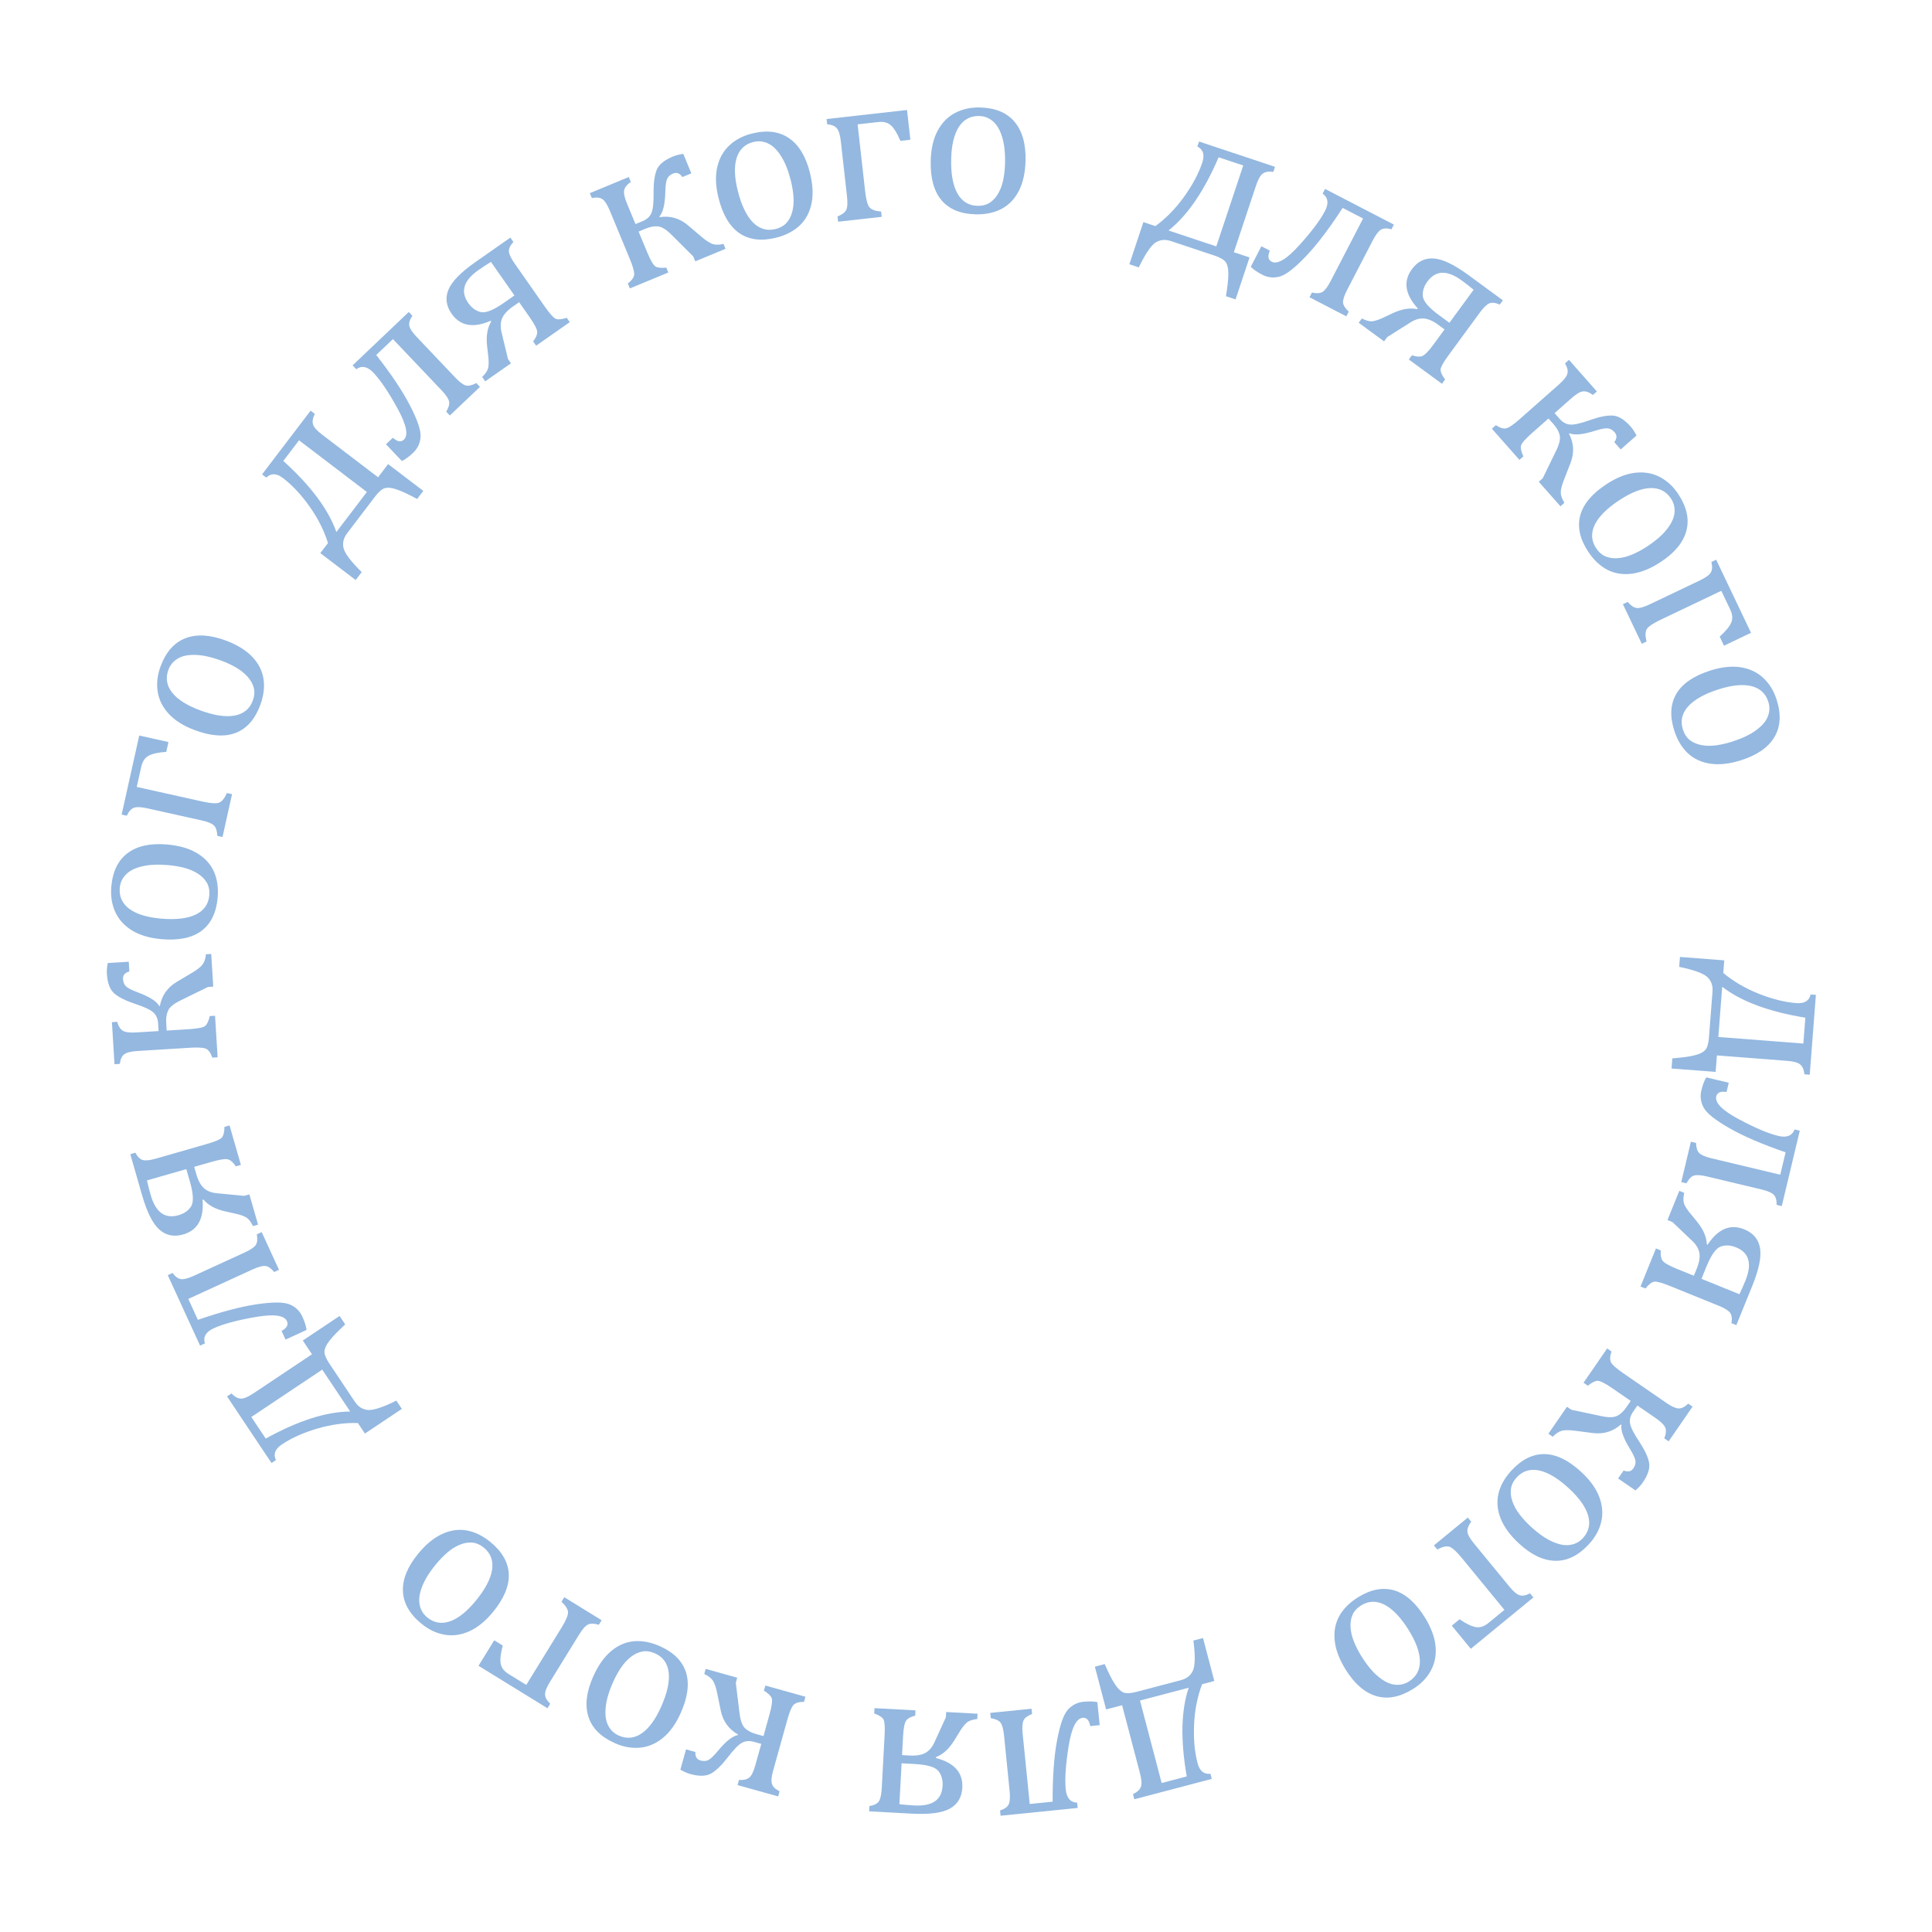 <?xml version="1.0" encoding="UTF-8"?> <svg xmlns="http://www.w3.org/2000/svg" width="192" height="192" viewBox="0 0 192 192" fill="none"> <path d="M166.194 105.179C167.206 105.099 167.954 104.995 168.438 104.867C168.921 104.747 169.265 104.572 169.47 104.344C169.667 104.115 169.788 103.704 169.834 103.111L170.188 98.538C170.235 97.931 170.053 97.443 169.644 97.074C169.226 96.711 168.304 96.381 166.876 96.084L166.952 95.099L171.354 95.439L171.257 96.692C172.262 97.531 173.434 98.218 174.772 98.752C176.117 99.287 177.364 99.599 178.513 99.688C179.32 99.751 179.795 99.464 179.937 98.829L180.462 98.869L179.849 106.805L179.324 106.765C179.268 106.286 179.121 105.955 178.884 105.772C178.653 105.589 178.221 105.473 177.585 105.424L170.624 104.886L170.497 106.524L166.116 106.186L166.194 105.179ZM179.216 103.707L179.414 101.137C175.789 100.548 173.035 99.523 171.151 98.063L170.765 103.054L179.216 103.707Z" fill="#94B8E0"></path> <path d="M168.04 113.463L168.552 113.586C168.564 114.06 168.668 114.394 168.865 114.588C169.066 114.791 169.477 114.966 170.097 115.114L176.92 116.742L177.452 114.517C175.145 113.723 173.292 112.928 171.892 112.13C170.492 111.332 169.637 110.657 169.327 110.104C169.017 109.552 168.934 108.976 169.077 108.377C169.206 107.833 169.369 107.397 169.565 107.069L171.802 107.602L171.582 108.522C170.994 108.426 170.653 108.573 170.56 108.963C170.411 109.59 171.152 110.341 172.784 111.216C174.415 112.091 175.733 112.649 176.736 112.888C177.565 113.086 178.102 112.872 178.347 112.245L178.859 112.368L177.071 119.859L176.559 119.737C176.573 119.277 176.477 118.941 176.27 118.729C176.068 118.527 175.657 118.351 175.037 118.203L169.666 116.922C169.053 116.775 168.612 116.744 168.341 116.827C168.078 116.911 167.829 117.168 167.594 117.598L167.082 117.476L168.04 113.463Z" fill="#94B8E0"></path> <path d="M164.565 124.07L165.053 124.268C165.01 124.699 165.061 125.029 165.208 125.258C165.354 125.488 165.829 125.765 166.632 126.091L168.334 126.781L168.621 126.074C168.874 125.45 168.96 124.925 168.878 124.498C168.8 124.08 168.565 123.687 168.173 123.319L166.199 121.441L165.711 121.243L166.886 118.346L167.374 118.544C167.261 119.032 167.269 119.421 167.398 119.713C167.534 120.008 167.759 120.338 168.074 120.706L168.655 121.417C169.27 122.168 169.592 122.917 169.622 123.663L169.701 123.696C170.743 122.117 171.958 121.608 173.345 122.171C174.228 122.529 174.748 123.141 174.906 124.009C175.065 124.877 174.811 126.131 174.147 127.77L172.556 131.692L172.069 131.494C172.149 131.048 172.106 130.706 171.94 130.468C171.771 130.238 171.387 130.001 170.79 129.759L165.942 127.793C165.179 127.484 164.668 127.342 164.41 127.369C164.156 127.405 163.859 127.632 163.519 128.051L163.031 127.853L164.565 124.07ZM172.864 128.618C173.076 128.17 173.277 127.715 173.465 127.25C174.14 125.584 173.828 124.488 172.527 123.96C171.983 123.739 171.471 123.714 170.993 123.883C170.519 124.062 170.046 124.732 169.575 125.893L169.091 127.088L172.864 128.618Z" fill="#94B8E0"></path> <path d="M155.724 139.802L156.158 140.101L159.14 140.733C159.853 140.885 160.376 140.876 160.711 140.707C161.045 140.537 161.348 140.254 161.62 139.859L162.059 139.222L160.246 137.973C159.491 137.453 158.989 137.203 158.741 137.223C158.492 137.243 158.18 137.406 157.803 137.712L157.37 137.414L159.716 134.008L160.15 134.307C159.986 134.785 159.97 135.148 160.103 135.396C160.243 135.649 160.639 136.001 161.294 136.452L165.602 139.42C166.121 139.777 166.525 139.96 166.815 139.969C167.107 139.987 167.425 139.828 167.77 139.492L168.204 139.79L165.827 143.24L165.393 142.941C165.564 142.529 165.601 142.185 165.504 141.909C165.407 141.634 165.09 141.311 164.554 140.941L162.723 139.68L162.284 140.316C162.02 140.7 161.923 141.086 161.995 141.474C162.068 141.873 162.375 142.475 162.915 143.282C163.451 144.095 163.773 144.782 163.881 145.344C163.99 145.906 163.78 146.57 163.252 147.337C163.077 147.59 162.837 147.851 162.531 148.118L160.806 146.93L161.355 146.133C161.779 146.313 162.101 146.243 162.32 145.925C162.491 145.677 162.561 145.43 162.531 145.183C162.501 144.936 162.317 144.535 161.977 143.98C161.33 142.925 161.05 142.132 161.138 141.601L161.085 141.564C160.287 142.267 159.353 142.55 158.283 142.413L156.51 142.183C155.951 142.111 155.521 142.11 155.22 142.181C154.921 142.262 154.618 142.462 154.311 142.781L153.878 142.482L155.724 139.802Z" fill="#94B8E0"></path> <path d="M150.228 146.115C151.243 145.024 152.338 144.488 153.514 144.506C154.691 144.534 155.908 145.133 157.167 146.304C158.032 147.108 158.625 147.938 158.945 148.793C159.26 149.653 159.318 150.479 159.119 151.272C158.925 152.07 158.516 152.804 157.891 153.475C156.848 154.598 155.73 155.143 154.538 155.11C153.351 155.082 152.147 154.5 150.925 153.364C150.054 152.554 149.454 151.727 149.125 150.883C148.795 150.039 148.727 149.212 148.921 148.405C149.119 147.602 149.555 146.839 150.228 146.115ZM155.95 147.944C154.869 146.939 153.88 146.337 152.981 146.137C152.082 145.946 151.335 146.171 150.74 146.811C150.413 147.162 150.219 147.539 150.158 147.942C150.102 148.349 150.147 148.763 150.294 149.183C150.436 149.609 150.664 150.031 150.979 150.451C151.298 150.875 151.665 151.28 152.079 151.665C152.85 152.382 153.571 152.89 154.24 153.19C154.905 153.495 155.492 153.611 156.001 153.536C156.515 153.467 156.948 153.244 157.299 152.866C157.889 152.231 158.067 151.488 157.834 150.635C157.595 149.787 156.967 148.89 155.95 147.944Z" fill="#94B8E0"></path> <path d="M145.05 160.922C145.703 161.368 146.24 161.627 146.66 161.699C147.075 161.775 147.498 161.636 147.93 161.282L149.508 159.987L145.269 154.822C144.728 154.163 144.312 153.792 144.02 153.707C143.723 153.627 143.327 153.72 142.833 153.987L142.499 153.58L145.87 150.813L146.204 151.22C145.926 151.615 145.801 151.949 145.83 152.221C145.859 152.504 146.077 152.894 146.486 153.393L149.989 157.661C150.402 158.165 150.748 158.456 151.025 158.534C151.301 158.622 151.643 158.559 152.051 158.345L152.385 158.752L146.165 163.856L144.278 161.556L145.05 160.922Z" fill="#94B8E0"></path> <path d="M134.959 158.737C136.225 157.951 137.423 157.722 138.553 158.048C139.681 158.385 140.698 159.283 141.604 160.744C142.228 161.747 142.581 162.704 142.665 163.613C142.743 164.525 142.581 165.338 142.181 166.05C141.784 166.769 141.196 167.37 140.417 167.853C139.115 168.662 137.894 168.894 136.752 168.549C135.615 168.21 134.606 167.331 133.725 165.914C133.098 164.904 132.737 163.948 132.641 163.047C132.545 162.146 132.696 161.331 133.095 160.602C133.498 159.88 134.12 159.258 134.959 158.737ZM139.999 162.006C139.22 160.753 138.424 159.911 137.609 159.482C136.792 159.062 136.012 159.082 135.27 159.543C134.862 159.796 134.576 160.109 134.411 160.481C134.25 160.859 134.185 161.271 134.216 161.715C134.241 162.163 134.35 162.63 134.543 163.117C134.74 163.611 134.988 164.098 135.286 164.578C135.841 165.473 136.403 166.153 136.97 166.618C137.531 167.087 138.067 167.353 138.577 167.415C139.092 167.484 139.568 167.382 140.006 167.11C140.742 166.653 141.11 165.982 141.109 165.098C141.101 164.217 140.731 163.187 139.999 162.006Z" fill="#94B8E0"></path> <path d="M109.784 165.376C110.191 166.306 110.534 166.978 110.814 167.393C111.086 167.811 111.364 168.078 111.647 168.196C111.928 168.308 112.356 168.288 112.931 168.137L117.367 166.97C117.956 166.816 118.357 166.484 118.572 165.976C118.777 165.463 118.786 164.483 118.599 163.037L119.555 162.786L120.677 167.056L119.461 167.375C118.999 168.6 118.734 169.932 118.668 171.371C118.604 172.817 118.718 174.098 119.011 175.213C119.217 175.995 119.644 176.35 120.291 176.276L120.424 176.785L112.726 178.809L112.592 178.3C113.026 178.09 113.29 177.842 113.386 177.558C113.483 177.281 113.451 176.834 113.289 176.217L111.514 169.464L109.924 169.882L108.807 165.633L109.784 165.376ZM115.445 177.194L117.938 176.539C117.306 172.921 117.37 169.983 118.132 167.725L113.29 168.997L115.445 177.194Z" fill="#94B8E0"></path> <path d="M102.514 169.813L102.567 170.337C102.123 170.504 101.842 170.712 101.723 170.961C101.598 171.219 101.567 171.664 101.631 172.299L102.333 179.278L104.609 179.049C104.602 176.61 104.745 174.598 105.039 173.014C105.333 171.43 105.69 170.4 106.11 169.926C106.53 169.452 107.047 169.184 107.66 169.123C108.215 169.067 108.681 169.078 109.056 169.155L109.286 171.442L108.345 171.537C108.243 170.95 107.992 170.676 107.593 170.716C106.952 170.781 106.486 171.727 106.195 173.556C105.904 175.385 105.81 176.812 105.913 177.838C105.998 178.686 106.377 179.123 107.049 179.149L107.101 179.673L99.438 180.444L99.385 179.92C99.825 179.782 100.11 179.581 100.242 179.316C100.367 179.058 100.398 178.613 100.334 177.978L99.782 172.485C99.719 171.858 99.604 171.43 99.437 171.202C99.271 170.981 98.946 170.83 98.463 170.749L98.41 170.226L102.514 169.813Z" fill="#94B8E0"></path> <path d="M90.982 169.974L90.954 170.5C90.532 170.599 90.237 170.755 90.068 170.968C89.898 171.181 89.79 171.721 89.744 172.586L89.644 174.42L90.406 174.461C91.078 174.498 91.603 174.408 91.981 174.191C92.35 173.982 92.645 173.632 92.866 173.142L94 170.664L94.028 170.139L97.15 170.308L97.121 170.833C96.624 170.885 96.258 171.02 96.024 171.236C95.789 171.46 95.55 171.781 95.305 172.198L94.822 172.979C94.311 173.805 93.707 174.353 93.011 174.624L93.007 174.709C94.839 175.181 95.714 176.165 95.633 177.659C95.582 178.61 95.172 179.302 94.403 179.734C93.633 180.165 92.366 180.333 90.599 180.238L86.373 180.009L86.401 179.484C86.85 179.415 87.159 179.263 87.33 179.028C87.493 178.793 87.592 178.354 87.627 177.71L87.909 172.487C87.954 171.664 87.921 171.135 87.812 170.9C87.695 170.671 87.384 170.464 86.878 170.279L86.906 169.754L90.982 169.974ZM89.38 179.301C89.872 179.356 90.369 179.397 90.869 179.424C92.664 179.521 93.599 178.869 93.675 177.467C93.707 176.881 93.565 176.389 93.249 175.992C92.926 175.602 92.139 175.373 90.888 175.305L89.6 175.235L89.38 179.301Z" fill="#94B8E0"></path> <path d="M73.266 166.729L73.124 167.236L73.495 170.261C73.583 170.985 73.762 171.477 74.031 171.738C74.3 171.999 74.666 172.194 75.128 172.323L75.873 172.531L76.465 170.41C76.711 169.527 76.785 168.971 76.685 168.743C76.585 168.514 76.329 168.272 75.918 168.015L76.059 167.508L80.043 168.62L79.901 169.127C79.395 169.128 79.047 169.231 78.855 169.438C78.662 169.651 78.458 170.141 78.244 170.907L76.838 175.946C76.668 176.553 76.627 176.994 76.713 177.271C76.79 177.553 77.044 177.802 77.475 178.019L77.333 178.526L73.298 177.4L73.439 176.893C73.885 176.921 74.223 176.844 74.452 176.662C74.681 176.481 74.883 176.076 75.058 175.449L75.656 173.307L74.911 173.099C74.463 172.974 74.067 173.008 73.722 173.202C73.37 173.401 72.899 173.887 72.312 174.66C71.717 175.431 71.172 175.959 70.676 176.244C70.18 176.529 69.484 176.547 68.587 176.297C68.29 176.214 67.966 176.071 67.614 175.869L68.177 173.851L69.108 174.111C69.076 174.571 69.247 174.853 69.619 174.956C69.909 175.037 70.165 175.023 70.389 174.915C70.613 174.806 70.932 174.501 71.347 174C72.134 173.045 72.793 172.523 73.324 172.433L73.341 172.371C72.417 171.845 71.846 171.054 71.628 169.997L71.269 168.246C71.156 167.694 71.017 167.287 70.852 167.025C70.678 166.768 70.39 166.547 69.989 166.36L70.13 165.853L73.266 166.729Z" fill="#94B8E0"></path> <path d="M65.583 163.599C66.944 164.205 67.807 165.067 68.171 166.186C68.526 167.308 68.354 168.654 67.655 170.224C67.174 171.304 66.582 172.133 65.877 172.713C65.165 173.29 64.402 173.613 63.588 173.682C62.771 173.757 61.943 173.608 61.106 173.235C59.706 172.612 58.828 171.731 58.472 170.593C58.114 169.461 58.274 168.133 58.952 166.609C59.436 165.523 60.023 164.687 60.715 164.101C61.407 163.516 62.166 163.183 62.993 163.105C63.817 163.032 64.68 163.197 65.583 163.599ZM65.708 169.605C66.308 168.257 66.557 167.125 66.455 166.21C66.344 165.298 65.889 164.664 65.091 164.309C64.653 164.114 64.233 164.053 63.832 164.125C63.429 164.204 63.052 164.381 62.702 164.657C62.346 164.929 62.02 165.282 61.725 165.715C61.428 166.155 61.164 166.633 60.934 167.15C60.505 168.112 60.258 168.958 60.192 169.689C60.118 170.417 60.2 171.009 60.435 171.467C60.667 171.931 61.019 172.268 61.49 172.477C62.282 172.83 63.043 172.757 63.774 172.259C64.499 171.759 65.144 170.874 65.708 169.605Z" fill="#94B8E0"></path> <path d="M49.965 163.534C49.756 164.297 49.685 164.888 49.754 165.309C49.817 165.726 50.086 166.081 50.562 166.374L52.3 167.444L55.803 161.755C56.25 161.029 56.466 160.515 56.451 160.211C56.43 159.904 56.213 159.56 55.8 159.179L56.076 158.731L59.79 161.018L59.514 161.466C59.05 161.332 58.694 161.323 58.445 161.439C58.187 161.558 57.889 161.892 57.551 162.44L54.656 167.142C54.314 167.697 54.152 168.118 54.168 168.406C54.174 168.696 54.345 168.999 54.681 169.314L54.405 169.763L47.554 165.544L49.114 163.01L49.965 163.534Z" fill="#94B8E0"></path> <path d="M48.754 153.258C49.906 154.203 50.509 155.263 50.563 156.438C50.608 157.614 50.085 158.867 48.995 160.195C48.245 161.109 47.453 161.751 46.62 162.124C45.781 162.491 44.96 162.6 44.156 162.45C43.348 162.306 42.59 161.943 41.881 161.361C40.697 160.389 40.084 159.307 40.043 158.115C39.997 156.929 40.504 155.691 41.562 154.401C42.316 153.482 43.105 152.832 43.927 152.451C44.749 152.07 45.57 151.951 46.388 152.094C47.201 152.243 47.99 152.631 48.754 153.258ZM47.282 159.082C48.218 157.941 48.758 156.916 48.903 156.006C49.037 155.098 48.767 154.366 48.091 153.812C47.72 153.507 47.332 153.337 46.926 153.301C46.516 153.27 46.106 153.341 45.696 153.513C45.28 153.682 44.872 153.935 44.473 154.275C44.069 154.62 43.688 155.011 43.329 155.449C42.661 156.262 42.199 157.013 41.941 157.7C41.677 158.382 41.598 158.975 41.703 159.478C41.804 159.987 42.054 160.406 42.453 160.733C43.123 161.282 43.876 161.414 44.713 161.128C45.544 160.838 46.401 160.156 47.282 159.082Z" fill="#94B8E0"></path> <path d="M34.306 131.619C33.56 132.307 33.036 132.85 32.734 133.25C32.429 133.643 32.266 133.993 32.246 134.299C32.233 134.601 32.391 134.999 32.721 135.493L35.268 139.308C35.606 139.814 36.05 140.086 36.6 140.124C37.152 140.151 38.082 139.841 39.388 139.192L39.937 140.014L36.265 142.466L35.567 141.42C34.258 141.381 32.913 141.565 31.53 141.971C30.142 142.381 28.969 142.906 28.01 143.547C27.337 143.996 27.141 144.514 27.421 145.102L26.983 145.394L22.564 138.774L23.001 138.482C23.341 138.823 23.661 138.993 23.961 138.991C24.255 138.993 24.667 138.817 25.197 138.463L31.004 134.586L30.092 133.219L33.746 130.779L34.306 131.619ZM24.975 140.819L26.407 142.964C29.621 141.188 32.42 140.292 34.804 140.277L32.024 136.113L24.975 140.819Z" fill="#94B8E0"></path> <path d="M27.726 126.193L27.247 126.412C26.946 126.046 26.658 125.847 26.383 125.816C26.099 125.781 25.667 125.896 25.088 126.161L18.712 129.085L19.666 131.165C21.971 130.368 23.921 129.852 25.515 129.617C27.109 129.383 28.198 129.387 28.783 129.631C29.367 129.875 29.788 130.277 30.045 130.837C30.278 131.345 30.418 131.789 30.466 132.168L28.377 133.127L27.983 132.267C28.505 131.981 28.683 131.655 28.515 131.29C28.247 130.705 27.2 130.57 25.376 130.887C23.551 131.203 22.171 131.577 21.233 132.006C20.459 132.362 20.168 132.861 20.361 133.506L19.882 133.725L16.672 126.724L17.15 126.504C17.423 126.876 17.706 127.081 17.999 127.12C18.283 127.155 18.715 127.039 19.294 126.774L24.313 124.472C24.886 124.21 25.253 123.962 25.415 123.731C25.57 123.502 25.608 123.146 25.528 122.663L26.006 122.443L27.726 126.193Z" fill="#94B8E0"></path> <path d="M23.94 115.767L23.434 115.912C23.203 115.547 22.958 115.319 22.701 115.229C22.444 115.139 21.899 115.213 21.067 115.452L19.301 115.96L19.512 116.693C19.698 117.34 19.955 117.806 20.283 118.092C20.602 118.373 21.029 118.537 21.564 118.584L24.277 118.844L24.783 118.699L25.646 121.703L25.14 121.849C24.928 121.396 24.681 121.094 24.399 120.944C24.111 120.796 23.73 120.674 23.255 120.58L22.359 120.379C21.412 120.167 20.696 119.776 20.212 119.207L20.13 119.231C20.284 121.117 19.642 122.266 18.203 122.68C17.288 122.943 16.5 122.781 15.84 122.196C15.18 121.611 14.606 120.468 14.117 118.768L12.948 114.7L13.454 114.555C13.666 114.956 13.911 115.199 14.189 115.283C14.464 115.36 14.912 115.31 15.531 115.132L20.559 113.687C21.351 113.459 21.84 113.256 22.027 113.075C22.204 112.89 22.298 112.528 22.307 111.989L22.813 111.844L23.94 115.767ZM14.604 117.309C14.713 117.792 14.836 118.275 14.975 118.756C15.471 120.484 16.394 121.154 17.743 120.766C18.307 120.604 18.725 120.309 18.997 119.881C19.26 119.447 19.219 118.629 18.873 117.424L18.517 116.185L14.604 117.309Z" fill="#94B8E0"></path> <path d="M21.193 98.051L20.667 98.083L17.93 99.426C17.276 99.746 16.869 100.076 16.711 100.416C16.553 100.756 16.488 101.165 16.518 101.644L16.566 102.416L18.764 102.28C19.678 102.224 20.227 102.111 20.411 101.942C20.594 101.772 20.739 101.451 20.846 100.978L21.372 100.946L21.627 105.074L21.101 105.106C20.936 104.628 20.724 104.333 20.465 104.22C20.2 104.107 19.671 104.075 18.877 104.124L13.656 104.447C13.027 104.486 12.596 104.591 12.363 104.764C12.122 104.929 11.969 105.251 11.905 105.728L11.38 105.761L11.122 101.579L11.647 101.547C11.767 101.977 11.95 102.271 12.197 102.428C12.443 102.585 12.892 102.643 13.542 102.603L15.761 102.466L15.714 101.694C15.685 101.229 15.523 100.866 15.227 100.605C14.923 100.336 14.31 100.051 13.387 99.75C12.464 99.441 11.786 99.099 11.354 98.724C10.922 98.349 10.677 97.696 10.62 96.767C10.601 96.46 10.629 96.106 10.705 95.707L12.796 95.578L12.855 96.543C12.411 96.664 12.2 96.917 12.224 97.303C12.243 97.603 12.34 97.841 12.516 98.017C12.692 98.192 13.085 98.394 13.694 98.622C14.854 99.053 15.564 99.504 15.823 99.976L15.887 99.972C16.081 98.927 16.641 98.128 17.569 97.575L19.105 96.662C19.59 96.374 19.928 96.109 20.121 95.868C20.307 95.62 20.422 95.275 20.467 94.835L20.992 94.802L21.193 98.051Z" fill="#94B8E0"></path> <path d="M21.629 89.224C21.497 90.708 20.961 91.804 20.021 92.511C19.075 93.21 17.745 93.484 16.033 93.332C14.856 93.227 13.879 92.935 13.102 92.456C12.326 91.97 11.773 91.353 11.444 90.605C11.108 89.856 10.981 89.025 11.062 88.112C11.198 86.585 11.746 85.47 12.708 84.764C13.662 84.058 14.97 83.779 16.632 83.927C17.817 84.032 18.798 84.317 19.576 84.782C20.354 85.246 20.915 85.857 21.257 86.614C21.593 87.37 21.717 88.24 21.629 89.224ZM15.988 91.29C17.458 91.42 18.609 91.289 19.442 90.896C20.269 90.495 20.721 89.859 20.798 88.989C20.84 88.511 20.763 88.094 20.564 87.738C20.358 87.382 20.069 87.083 19.695 86.841C19.322 86.593 18.882 86.399 18.377 86.261C17.864 86.121 17.326 86.027 16.763 85.977C15.714 85.884 14.834 85.924 14.121 86.098C13.408 86.264 12.874 86.533 12.518 86.904C12.154 87.275 11.949 87.716 11.903 88.23C11.827 89.093 12.142 89.79 12.85 90.32C13.558 90.843 14.604 91.166 15.988 91.29Z" fill="#94B8E0"></path> <path d="M16.525 74.719C15.736 74.771 15.153 74.898 14.778 75.101C14.404 75.296 14.157 75.667 14.036 76.212L13.592 78.204L20.114 79.656C20.946 79.841 21.503 79.877 21.785 79.764C22.068 79.643 22.323 79.326 22.547 78.811L23.061 78.925L22.113 83.182L21.6 83.068C21.575 82.585 21.467 82.246 21.276 82.049C21.08 81.844 20.667 81.672 20.038 81.532L14.648 80.332C14.012 80.191 13.561 80.174 13.294 80.284C13.022 80.385 12.792 80.645 12.603 81.065L12.089 80.951L13.837 73.097L16.742 73.744L16.525 74.719Z" fill="#94B8E0"></path> <path d="M25.859 70.08C25.341 71.477 24.535 72.392 23.442 72.827C22.345 73.252 20.99 73.166 19.379 72.569C18.271 72.158 17.405 71.619 16.782 70.952C16.161 70.279 15.79 69.538 15.67 68.73C15.543 67.918 15.639 67.083 15.958 66.224C16.491 64.787 17.314 63.855 18.427 63.428C19.534 62.998 20.869 63.073 22.434 63.654C23.549 64.067 24.42 64.6 25.049 65.254C25.677 65.907 26.057 66.644 26.188 67.464C26.312 68.281 26.203 69.153 25.859 70.08ZM19.874 70.587C21.257 71.1 22.402 71.276 23.309 71.116C24.212 70.947 24.816 70.453 25.119 69.634C25.286 69.184 25.321 68.761 25.223 68.366C25.119 67.968 24.918 67.604 24.621 67.272C24.326 66.933 23.953 66.631 23.502 66.364C23.044 66.095 22.55 65.862 22.02 65.665C21.033 65.299 20.173 65.106 19.439 65.086C18.708 65.059 18.122 65.178 17.68 65.442C17.232 65.704 16.918 66.076 16.739 66.559C16.437 67.372 16.558 68.127 17.101 68.825C17.647 69.516 18.571 70.103 19.874 70.587Z" fill="#94B8E0"></path> <path d="M41.453 49.587C40.56 49.105 39.875 48.787 39.399 48.632C38.928 48.471 38.544 48.43 38.249 48.511C37.959 48.597 37.634 48.876 37.273 49.349L34.495 52.998C34.126 53.482 34.013 53.991 34.157 54.523C34.311 55.054 34.907 55.832 35.945 56.856L35.346 57.643L31.833 54.968L32.595 53.968C32.206 52.718 31.594 51.505 30.761 50.33C29.921 49.151 29.043 48.212 28.126 47.514C27.482 47.023 26.928 47.007 26.463 47.463L26.044 47.144L30.867 40.811L31.285 41.13C31.073 41.562 31.017 41.92 31.116 42.203C31.21 42.481 31.511 42.814 32.018 43.2L37.573 47.43L38.569 46.122L42.065 48.784L41.453 49.587ZM29.717 43.757L28.155 45.808C30.88 48.27 32.638 50.625 33.428 52.874L36.46 48.892L29.717 43.757Z" fill="#94B8E0"></path> <path d="M44.707 41.29L44.344 40.909C44.592 40.505 44.687 40.168 44.628 39.898C44.569 39.618 44.32 39.247 43.881 38.785L39.049 33.7L37.39 35.276C38.892 37.199 40.011 38.876 40.75 40.308C41.489 41.74 41.837 42.773 41.796 43.405C41.754 44.037 41.511 44.565 41.064 44.989C40.659 45.374 40.285 45.651 39.941 45.819L38.358 44.153L39.043 43.502C39.483 43.903 39.849 43.966 40.14 43.689C40.607 43.245 40.395 42.212 39.504 40.588C38.614 38.965 37.813 37.779 37.103 37.032C36.516 36.414 35.949 36.301 35.402 36.692L35.039 36.311L40.622 31.005L40.985 31.386C40.722 31.765 40.62 32.099 40.678 32.389C40.737 32.669 40.986 33.04 41.425 33.502L45.228 37.505C45.663 37.961 46.015 38.229 46.287 38.306C46.554 38.379 46.903 38.299 47.334 38.067L47.697 38.449L44.707 41.29Z" fill="#94B8E0"></path> <path d="M53.281 34.355L52.979 33.923C53.249 33.586 53.386 33.28 53.387 33.008C53.389 32.736 53.142 32.245 52.645 31.535L51.592 30.03L50.967 30.467C50.415 30.853 50.057 31.248 49.894 31.651C49.732 32.044 49.715 32.501 49.844 33.023L50.479 35.673L50.781 36.104L48.22 37.896L47.918 37.465C48.278 37.117 48.483 36.786 48.533 36.471C48.58 36.15 48.571 35.75 48.506 35.27L48.405 34.358C48.298 33.392 48.435 32.589 48.816 31.946L48.766 31.876C47.033 32.634 45.737 32.401 44.879 31.174C44.333 30.394 44.23 29.596 44.569 28.782C44.908 27.968 45.802 27.054 47.252 26.04L50.719 23.613L51.021 24.044C50.711 24.375 50.561 24.685 50.571 24.975C50.588 25.261 50.781 25.668 51.15 26.196L54.15 30.482C54.622 31.157 54.974 31.553 55.205 31.671C55.438 31.779 55.81 31.749 56.323 31.583L56.625 32.014L53.281 34.355ZM48.789 26.026C48.368 26.285 47.952 26.559 47.541 26.846C46.068 27.877 45.734 28.968 46.539 30.117C46.876 30.599 47.291 30.898 47.784 31.016C48.279 31.124 49.041 30.819 50.067 30.1L51.123 29.361L48.789 26.026Z" fill="#94B8E0"></path> <path d="M69.095 25.971L68.894 25.484L66.735 23.332C66.219 22.817 65.775 22.54 65.402 22.501C65.029 22.461 64.621 22.533 64.178 22.717L63.463 23.013L64.306 25.047C64.657 25.894 64.942 26.377 65.162 26.495C65.381 26.614 65.732 26.647 66.214 26.594L66.415 27.081L62.594 28.663L62.393 28.177C62.791 27.865 63.001 27.568 63.025 27.287C63.045 27 62.903 26.489 62.599 25.755L60.597 20.921C60.356 20.339 60.116 19.966 59.877 19.801C59.642 19.627 59.289 19.587 58.817 19.682L58.615 19.196L62.486 17.593L62.687 18.079C62.319 18.332 62.101 18.601 62.033 18.885C61.964 19.169 62.055 19.612 62.304 20.214L63.155 22.269L63.87 21.973C64.3 21.794 64.59 21.523 64.742 21.158C64.897 20.784 64.967 20.111 64.952 19.141C64.945 18.167 65.048 17.415 65.262 16.885C65.476 16.354 66.014 15.911 66.874 15.554C67.158 15.437 67.502 15.348 67.904 15.29L68.705 17.226L67.812 17.596C67.554 17.215 67.246 17.098 66.888 17.246C66.61 17.361 66.417 17.53 66.308 17.754C66.199 17.977 66.136 18.414 66.118 19.065C66.088 20.302 65.892 21.119 65.53 21.518L65.555 21.577C66.606 21.421 67.543 21.691 68.367 22.389L69.73 23.545C70.16 23.91 70.52 24.144 70.812 24.248C71.107 24.343 71.47 24.34 71.901 24.239L72.102 24.725L69.095 25.971Z" fill="#94B8E0"></path> <path d="M77.124 23.623C75.68 23.985 74.469 23.838 73.492 23.183C72.521 22.518 71.826 21.352 71.408 19.685C71.121 18.539 71.076 17.52 71.273 16.629C71.478 15.736 71.879 15.011 72.478 14.455C73.075 13.892 73.818 13.499 74.707 13.276C76.194 12.903 77.428 13.055 78.41 13.732C79.39 14.402 80.083 15.546 80.489 17.165C80.778 18.318 80.831 19.338 80.647 20.226C80.464 21.113 80.071 21.843 79.468 22.415C78.864 22.98 78.083 23.383 77.124 23.623ZM73.323 18.972C73.681 20.403 74.183 21.448 74.828 22.105C75.478 22.755 76.227 22.973 77.074 22.761C77.54 22.644 77.908 22.433 78.179 22.129C78.448 21.818 78.635 21.446 78.741 21.014C78.853 20.58 78.892 20.101 78.857 19.578C78.82 19.049 78.733 18.509 78.595 17.96C78.339 16.939 78.012 16.121 77.614 15.504C77.223 14.886 76.793 14.47 76.326 14.255C75.857 14.033 75.372 13.984 74.872 14.11C74.032 14.32 73.477 14.847 73.208 15.69C72.947 16.53 72.985 17.625 73.323 18.972Z" fill="#94B8E0"></path> <path d="M89.479 13.999C89.174 13.27 88.864 12.76 88.551 12.471C88.244 12.181 87.814 12.068 87.258 12.13L85.23 12.358L85.975 18.998C86.07 19.845 86.218 20.383 86.416 20.613C86.622 20.842 87.005 20.979 87.565 21.024L87.624 21.547L83.29 22.034L83.231 21.511C83.679 21.331 83.965 21.119 84.089 20.874C84.219 20.622 84.248 20.175 84.177 19.535L83.561 14.048C83.488 13.4 83.356 12.968 83.166 12.751C82.983 12.527 82.662 12.394 82.203 12.351L82.144 11.829L90.14 10.931L90.472 13.888L89.479 13.999Z" fill="#94B8E0"></path> <path d="M96.958 21.299C95.469 21.264 94.341 20.801 93.573 19.909C92.813 19.011 92.453 17.702 92.493 15.984C92.52 14.802 92.748 13.808 93.175 13.002C93.609 12.195 94.188 11.603 94.913 11.226C95.639 10.842 96.46 10.66 97.376 10.681C98.908 10.717 100.058 11.191 100.824 12.104C101.591 13.01 101.956 14.297 101.917 15.966C101.889 17.154 101.669 18.152 101.257 18.959C100.844 19.766 100.271 20.365 99.539 20.757C98.806 21.141 97.946 21.321 96.958 21.299ZM94.528 15.805C94.494 17.28 94.7 18.42 95.147 19.226C95.602 20.024 96.265 20.434 97.139 20.454C97.619 20.465 98.029 20.36 98.371 20.139C98.713 19.91 98.993 19.601 99.209 19.212C99.433 18.824 99.598 18.372 99.703 17.859C99.808 17.339 99.867 16.796 99.88 16.23C99.904 15.178 99.806 14.301 99.586 13.601C99.373 12.902 99.07 12.386 98.677 12.055C98.283 11.716 97.829 11.541 97.313 11.529C96.447 11.509 95.772 11.869 95.29 12.61C94.814 13.351 94.56 14.416 94.528 15.805Z" fill="#94B8E0"></path> <path d="M121.832 29.435C121.999 28.434 122.079 27.683 122.072 27.183C122.072 26.684 121.986 26.309 121.813 26.055C121.639 25.808 121.27 25.591 120.706 25.403L116.354 23.954C115.776 23.762 115.259 23.82 114.801 24.128C114.348 24.446 113.805 25.261 113.172 26.575L112.234 26.263L113.628 22.074L114.821 22.471C115.878 21.698 116.828 20.727 117.67 19.558C118.514 18.383 119.118 17.248 119.483 16.154C119.738 15.386 119.575 14.856 118.993 14.564L119.159 14.065L126.711 16.579L126.545 17.078C126.067 17.017 125.711 17.08 125.475 17.266C125.242 17.445 125.025 17.837 124.823 18.441L122.618 25.066L124.177 25.585L122.79 29.754L121.832 29.435ZM123.552 16.444L121.106 15.63C119.658 19.005 117.998 21.43 116.126 22.905L120.875 24.486L123.552 16.444Z" fill="#94B8E0"></path> <path d="M130.135 29.54L130.377 29.073C130.84 29.176 131.189 29.155 131.425 29.011C131.671 28.864 131.94 28.508 132.233 27.942L135.462 21.714L133.43 20.661C132.103 22.708 130.883 24.314 129.771 25.48C128.658 26.646 127.797 27.312 127.186 27.479C126.575 27.647 125.996 27.588 125.449 27.305C124.953 27.048 124.569 26.785 124.298 26.515L125.356 24.474L126.195 24.909C125.96 25.456 126.02 25.822 126.376 26.007C126.948 26.304 127.856 25.766 129.1 24.394C130.343 23.022 131.202 21.878 131.677 20.962C132.069 20.206 131.991 19.633 131.442 19.244L131.685 18.777L138.523 22.321L138.281 22.788C137.837 22.663 137.488 22.676 137.233 22.826C136.987 22.973 136.718 23.329 136.424 23.895L133.883 28.797C133.593 29.357 133.456 29.778 133.471 30.06C133.489 30.335 133.679 30.639 134.039 30.971L133.797 31.439L130.135 29.54Z" fill="#94B8E0"></path> <path d="M140.008 35.728L140.319 35.303C140.726 35.451 141.059 35.481 141.317 35.395C141.575 35.309 141.961 34.917 142.473 34.218L143.559 32.737L142.944 32.286C142.401 31.888 141.912 31.676 141.478 31.651C141.054 31.624 140.615 31.756 140.163 32.045L137.859 33.5L137.547 33.924L135.026 32.076L135.337 31.651C135.783 31.88 136.162 31.968 136.477 31.914C136.796 31.855 137.172 31.717 137.605 31.502L138.436 31.113C139.316 30.701 140.121 30.571 140.851 30.725L140.902 30.656C139.626 29.259 139.431 27.957 140.316 26.75C140.879 25.982 141.6 25.627 142.481 25.686C143.361 25.745 144.514 26.298 145.941 27.343L149.354 29.846L149.043 30.27C148.63 30.083 148.288 30.041 148.017 30.144C147.752 30.251 147.428 30.565 147.047 31.085L143.955 35.304C143.468 35.968 143.206 36.429 143.168 36.686C143.141 36.941 143.289 37.285 143.611 37.717L143.3 38.141L140.008 35.728ZM146.449 28.795C146.067 28.479 145.674 28.174 145.27 27.877C143.82 26.814 142.68 26.849 141.85 27.981C141.503 28.455 141.353 28.944 141.4 29.449C141.457 29.953 141.991 30.575 143.002 31.316L144.042 32.078L146.449 28.795Z" fill="#94B8E0"></path> <path d="M152.921 47.877L153.315 47.528L154.649 44.787C154.969 44.132 155.086 43.622 155.002 43.257C154.918 42.891 154.718 42.529 154.4 42.169L153.888 41.589L152.238 43.047C151.551 43.654 151.187 44.081 151.146 44.327C151.106 44.573 151.188 44.916 151.395 45.355L151 45.703L148.262 42.604L148.656 42.255C149.081 42.53 149.43 42.633 149.703 42.563C149.981 42.489 150.418 42.189 151.014 41.663L154.935 38.199C155.407 37.782 155.682 37.434 155.76 37.154C155.849 36.876 155.771 36.528 155.528 36.112L155.923 35.764L158.696 38.904L158.302 39.252C157.943 38.986 157.618 38.867 157.327 38.895C157.036 38.923 156.646 39.152 156.158 39.584L154.492 41.056L155.004 41.636C155.312 41.984 155.663 42.171 156.057 42.195C156.462 42.22 157.121 42.068 158.034 41.739C158.952 41.416 159.697 41.269 160.268 41.299C160.84 41.329 161.433 41.693 162.05 42.391C162.254 42.622 162.449 42.918 162.634 43.28L161.064 44.666L160.424 43.942C160.701 43.574 160.711 43.244 160.455 42.955C160.256 42.729 160.033 42.601 159.786 42.571C159.539 42.54 159.106 42.622 158.485 42.817C157.305 43.191 156.468 43.271 155.974 43.058L155.925 43.1C156.415 44.044 156.464 45.019 156.072 46.024L155.421 47.689C155.216 48.214 155.111 48.631 155.107 48.94C155.114 49.25 155.235 49.593 155.47 49.967L155.076 50.316L152.921 47.877Z" fill="#94B8E0"></path> <path d="M157.811 54.791C156.997 53.543 156.741 52.35 157.043 51.213C157.355 50.078 158.231 49.042 159.671 48.103C160.66 47.458 161.609 47.083 162.516 46.98C163.426 46.882 164.242 47.025 164.963 47.41C165.69 47.791 166.304 48.365 166.805 49.133C167.642 50.417 167.9 51.633 167.58 52.782C167.267 53.927 166.411 54.955 165.013 55.866C164.017 56.516 163.07 56.898 162.171 57.014C161.272 57.13 160.454 56.996 159.717 56.613C158.986 56.226 158.35 55.619 157.811 54.791ZM160.968 49.681C159.732 50.486 158.908 51.301 158.497 52.125C158.095 52.951 158.133 53.73 158.61 54.462C158.872 54.864 159.191 55.144 159.566 55.3C159.948 55.453 160.361 55.509 160.804 55.468C161.251 55.433 161.716 55.314 162.199 55.11C162.688 54.903 163.169 54.645 163.643 54.336C164.525 53.761 165.193 53.185 165.646 52.607C166.102 52.036 166.356 51.494 166.407 50.982C166.464 50.467 166.352 49.993 166.07 49.561C165.597 48.835 164.918 48.482 164.034 48.503C163.154 48.529 162.132 48.922 160.968 49.681Z" fill="#94B8E0"></path> <path d="M170.899 63.266C171.488 62.739 171.868 62.28 172.039 61.889C172.213 61.505 172.18 61.06 171.939 60.556L171.061 58.714L165.03 61.589C164.26 61.956 163.8 62.271 163.647 62.534C163.498 62.803 163.494 63.21 163.634 63.754L163.159 63.98L161.282 60.044L161.757 59.817C162.074 60.182 162.368 60.383 162.64 60.42C162.921 60.46 163.352 60.342 163.934 60.065L168.918 57.689C169.506 57.408 169.872 57.143 170.014 56.892C170.166 56.645 170.187 56.298 170.077 55.851L170.552 55.624L174.014 62.887L171.328 64.168L170.899 63.266Z" fill="#94B8E0"></path> <path d="M166.386 72.602C165.932 71.183 166 69.966 166.592 68.949C167.193 67.937 168.311 67.169 169.948 66.644C171.074 66.284 172.087 66.173 172.989 66.313C173.893 66.46 174.642 66.814 175.236 67.376C175.836 67.935 176.276 68.651 176.556 69.524C177.024 70.984 176.951 72.225 176.339 73.249C175.734 74.27 174.637 75.035 173.048 75.544C171.915 75.907 170.901 76.025 170.003 75.899C169.105 75.773 168.352 75.428 167.742 74.864C167.14 74.297 166.688 73.543 166.386 72.602ZM170.782 68.509C169.378 68.959 168.368 69.527 167.753 70.213C167.147 70.903 166.977 71.665 167.243 72.497C167.39 72.954 167.624 73.307 167.944 73.558C168.272 73.806 168.655 73.969 169.094 74.047C169.534 74.132 170.014 74.139 170.534 74.071C171.06 74 171.593 73.878 172.131 73.706C173.134 73.384 173.93 73.005 174.519 72.568C175.111 72.138 175.499 71.683 175.684 71.203C175.875 70.72 175.892 70.233 175.735 69.742C175.47 68.917 174.909 68.398 174.051 68.184C173.195 67.977 172.106 68.085 170.782 68.509Z" fill="#94B8E0"></path> </svg> 
